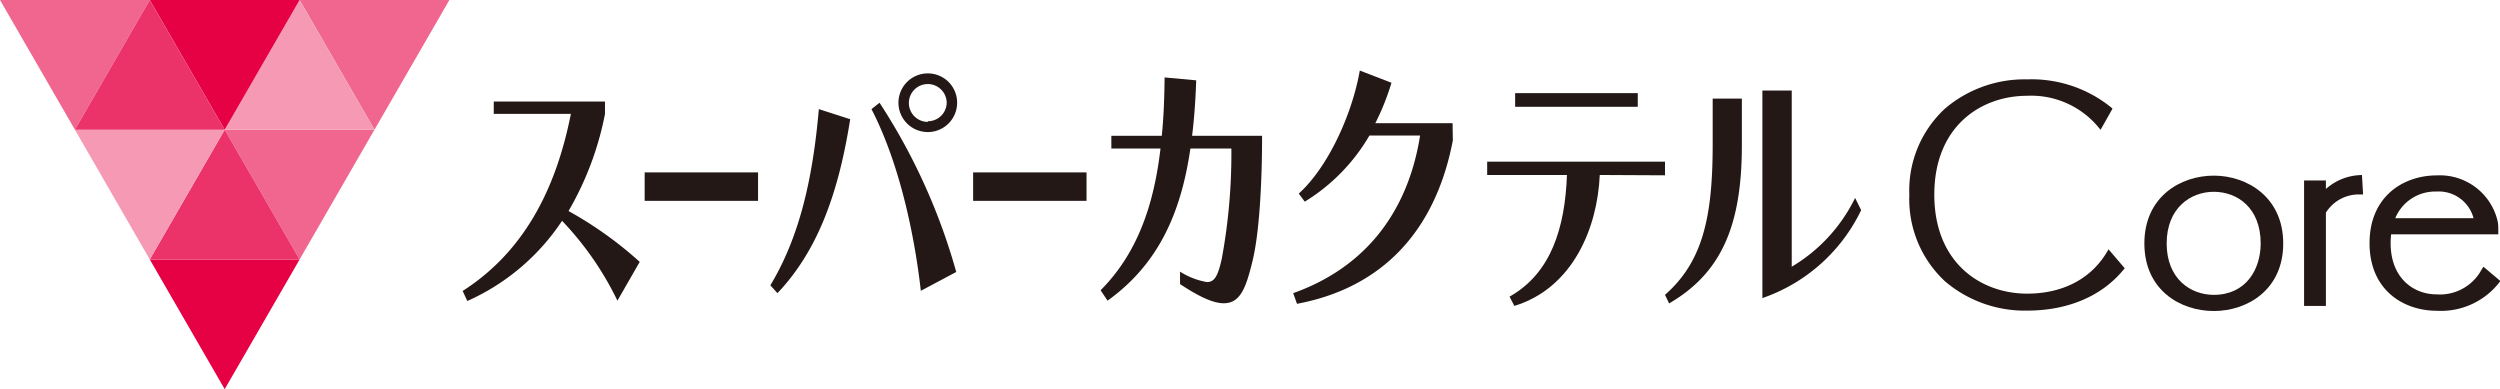 <svg xmlns="http://www.w3.org/2000/svg" width="309.31" height="48.15" viewBox="0 0 309.31 48.15"><defs><style>.cls-1{fill:#f0668f;}.cls-2{fill:#e60044;}.cls-3{fill:#eb336a;}.cls-4{fill:#f599b4;}.cls-5{fill:#231815;}</style></defs><title>logo_core</title><g id="レイヤー_2" data-name="レイヤー 2"><g id="top"><polygon class="cls-1" points="55.6 0 37.07 0 46.33 16.05 55.6 0"/><polygon class="cls-1" points="46.33 16.05 27.8 16.05 37.07 32.1 46.33 16.05"/><polygon class="cls-2" points="37.07 32.1 18.53 32.1 27.8 48.15 37.07 32.1"/><polygon class="cls-3" points="37.07 32.1 18.53 32.1 27.8 16.05 37.07 32.1"/><polygon class="cls-4" points="46.33 16.05 27.8 16.05 37.07 0 46.33 16.05"/><polygon class="cls-1" points="0 0 18.53 0 9.27 16.05 0 0"/><polygon class="cls-4" points="18.53 32.1 9.27 16.05 27.8 16.05 18.53 32.1"/><polygon class="cls-2" points="27.8 16.05 18.53 0 37.07 0 27.8 16.05"/><polygon class="cls-3" points="27.8 16.05 18.53 0 9.27 16.05 27.8 16.05"/><path class="cls-5" d="M76.39,37.2a38.5,38.5,0,0,0-6.85-9.88,27.41,27.41,0,0,1-11.72,9.92L57.24,36c7.41-4.74,11.5-12.32,13.39-21.91H61.09V12.56H74.85v1.55a38.36,38.36,0,0,1-4.51,12,47.28,47.28,0,0,1,8.81,6.29Z"/><path class="cls-5" d="M95.31,35.3c3.51-5.82,5.23-12.9,6-21.8l3.88,1.25c-1.41,8.91-3.91,16.16-9,21.52Zm18.62.68c-.93-8.15-3-16.49-6.11-22.48l1-.79a75.31,75.31,0,0,1,9.49,20.94Z"/><path class="cls-5" d="M146,33.61a9.09,9.09,0,0,0,3.33,1.29c1,0,1.38-.9,1.83-2.87a71.7,71.7,0,0,0,1.19-13.65h-5.07c-1.17,8.05-4,14.33-10.25,18.82l-.86-1.29c4.52-4.53,6.59-10.49,7.41-17.53h-6.08V16.8h6.24c.24-2.3.32-4.7.35-7.22l3.91.36c-.08,2.41-.24,4.71-.51,6.86h8.66c0,5.85-.34,12-1.17,15.44s-1.54,5.28-3.58,5.28c-1.25,0-2.95-.75-5.4-2.37Z"/><path class="cls-5" d="M179.75,17.38c-2.17,11.31-8.82,18.24-19.28,20.21L160,36.27c8.9-3.17,14.19-10,15.7-19.5h-6.27a23.34,23.34,0,0,1-8,8.18l-.74-1c3.61-3.26,6.59-9.76,7.55-15.22l3.92,1.51a30.4,30.4,0,0,1-2,5h9.56Z"/><path class="cls-5" d="M197.93,21.65c-.29,6.61-3.37,14-10.57,16.2l-.59-1.15c5.16-2.91,6.86-8.55,7.1-15.05H184V20h22v1.69Zm-10.47-8.44V11.52h15.17v1.69Z"/><path class="cls-5" d="M206,36.48c4.65-4.09,5.9-9.55,5.9-18.64V12.2h3.61V18c0,10.09-2.65,15.84-9,19.54ZM230.27,26a21.22,21.22,0,0,1-12.22,10.88V11.2h3.63V33a20.19,20.19,0,0,0,7.84-8.51Z"/><rect class="cls-5" x="79.76" y="21.33" width="14.03" height="3.52"/><rect class="cls-5" x="120.4" y="21.33" width="14.03" height="3.52"/><path class="cls-5" d="M114.8,9.08a3.63,3.63,0,1,0,3.62,3.63A3.62,3.62,0,0,0,114.8,9.08Zm0,6a2.34,2.34,0,1,1,2.33-2.33A2.33,2.33,0,0,1,114.8,15Z"/><path class="cls-5" d="M307.26,33l-.23.36a5.85,5.85,0,0,1-5.58,3.06c-2.82,0-5.67-2-5.67-6.33a9.87,9.87,0,0,1,.06-1.1H309.1l0-.39c0-.11,0-.22,0-.33v-.05a4.17,4.17,0,0,0-.13-1.05,7.34,7.34,0,0,0-7.47-5.47c-4.15,0-8.33,2.6-8.33,8.39s4.18,8.36,8.33,8.36a9.15,9.15,0,0,0,7.64-3.4l.22-.28Zm-10.91-6a5.34,5.34,0,0,1,5.1-3.3,4.45,4.45,0,0,1,4.59,3.3Z"/><path class="cls-5" d="M291.87,21.67a6.79,6.79,0,0,0-4.1,1.71V22.33h-2.7V37.85h2.7V26.31A4.8,4.8,0,0,1,292,24.06h.37l-.14-2.41Z"/><path class="cls-5" d="M273.9,21.73c-4.14,0-8.59,2.63-8.59,8.39s4.45,8.36,8.59,8.36,8.59-2.62,8.59-8.36S278,21.73,273.9,21.73Zm5.8,8.39c0,3.17-1.79,6.36-5.8,6.36-2.9,0-5.83-2-5.83-6.36s2.93-6.39,5.83-6.39S279.7,25.7,279.7,30.12Z"/><path class="cls-5" d="M260.59,31.33c-2,3.24-5.47,5-9.78,5-5.72,0-11.49-3.79-11.49-12.25s5.77-12.23,11.49-12.23a10.82,10.82,0,0,1,8.74,3.8l.34.41,1.48-2.62-.23-.2a15.67,15.67,0,0,0-10.33-3.42,15.19,15.19,0,0,0-10.15,3.6,13.79,13.79,0,0,0-4.43,10.69,13.87,13.87,0,0,0,4.43,10.71,15.22,15.22,0,0,0,10.15,3.61c5,0,9.19-1.77,11.87-5l.2-.24-2-2.34Z"/></g></g></svg>